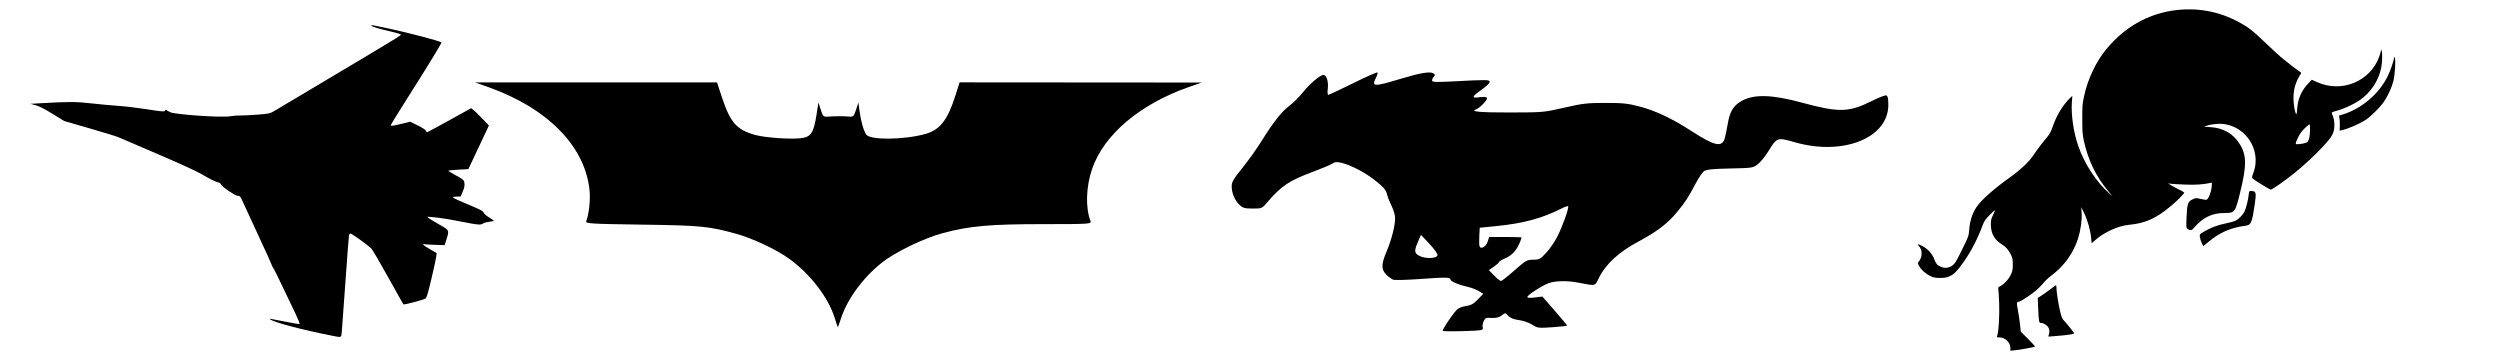 <?xml version="1.0" encoding="UTF-8" standalone="no"?>
<!-- Created with Inkscape (http://www.inkscape.org/) -->

<svg
   width="392.159mm"
   height="56.596mm"
   viewBox="0 0 392.159 56.596"
   version="1.1"
   id="svg1"
   xml:space="preserve"
   xmlns="http://www.w3.org/2000/svg"
   xmlns:svg="http://www.w3.org/2000/svg"><defs
     id="defs1" /><g
     id="layer1"
     transform="translate(-54.242,-36.219)"><path
       style="fill:#000000;stroke-width:0.441"
       d="m 106.339,88.881 c -4.74,-0.935 -9.036,-2.068 -9.726,-2.567 -0.219,-0.158 -0.246,-0.162 2.557,0.399 1.102,0.221 2.037,0.366 2.079,0.324 0.042,-0.043 -0.282,-0.83 -0.72,-1.75 -2.643,-5.55 -3.219,-6.732 -3.432,-7.038 -0.13,-0.187 -0.237,-0.402 -0.237,-0.477 0,-0.075 -0.92,-2.107 -2.044,-4.515 -1.124,-2.408 -2.216,-4.775 -2.426,-5.26 -0.416,-0.959 -0.506,-1.066 -0.902,-1.069 -0.369,-0.003 -2.466,-1.437 -2.565,-1.755 -0.046,-0.148 -0.224,-0.292 -0.411,-0.332 -0.488,-0.104 -1.272,-0.49 -2.67,-1.316 -0.75,-0.443 -3.474,-1.688 -6.84,-3.127 -3.077,-1.315 -5.851,-2.505 -6.165,-2.644 -0.314,-0.139 -2.359,-0.769 -4.545,-1.401 l -3.974,-1.149 -1.834,-1.13 c -1.282,-0.789 -2.082,-1.196 -2.657,-1.349 l -0.823,-0.22 1.416,-0.082 c 4.594,-0.266 5.676,-0.265 8.064,0.003 1.286,0.145 3.225,0.324 4.309,0.398 1.083,0.075 3.022,0.302 4.309,0.506 2.621,0.415 2.972,0.439 3.052,0.214 0.045,-0.126 0.102,-0.126 0.287,3.02e-4 0.127,0.087 0.349,0.21 0.492,0.274 0.86,0.383 8.127,0.876 9.411,0.637 0.413,-0.077 1.12,-0.131 1.572,-0.12 0.452,0.011 1.68,-0.049 2.729,-0.133 1.862,-0.149 1.928,-0.164 2.708,-0.625 0.895,-0.529 13.701,-8.155 15.142,-9.018 3.774,-2.26 4.602,-2.776 4.64,-2.893 0.025,-0.077 -0.616,-0.282 -1.529,-0.489 -1.874,-0.424 -3.111,-0.798 -3.111,-0.94 0,-0.126 0.142,-0.102 2.708,0.45 3.189,0.685 8.055,1.968 8.29,2.185 0.057,0.052 -1.499,2.638 -3.456,5.745 -4.994,7.927 -4.607,7.281 -4.391,7.329 0.103,0.023 0.807,-0.111 1.565,-0.298 l 1.378,-0.34 1.195,0.591 c 0.767,0.379 1.223,0.681 1.273,0.843 0.053,0.17 0.145,0.226 0.282,0.174 0.112,-0.043 1.689,-0.899 3.504,-1.902 l 3.3,-1.824 0.332,0.246 c 0.182,0.135 0.811,0.746 1.396,1.357 l 1.064,1.111 -1.611,3.419 -1.611,3.419 -1.577,0.09 c -0.868,0.049 -1.577,0.126 -1.576,0.17 8.5e-4,0.044 0.551,0.378 1.221,0.742 1.016,0.551 1.23,0.72 1.282,1.008 0.104,0.578 0.064,0.82 -0.259,1.574 l -0.31,0.724 h -0.599 c -0.329,0 -0.599,0.05 -0.599,0.112 0,0.061 0.346,0.26 0.769,0.441 0.423,0.181 1.488,0.635 2.366,1.009 1.255,0.534 1.617,0.743 1.694,0.976 0.058,0.176 0.397,0.473 0.835,0.731 0.405,0.239 0.737,0.472 0.737,0.519 0,0.047 -0.324,0.122 -0.721,0.168 -0.396,0.046 -0.826,0.165 -0.954,0.264 -0.344,0.266 -0.772,0.234 -3.202,-0.244 -2.268,-0.446 -3.461,-0.634 -4.848,-0.763 -0.748,-0.07 -0.784,-0.062 -0.554,0.127 0.135,0.111 0.897,0.571 1.693,1.023 1.657,0.941 1.627,0.879 1.159,2.375 l -0.275,0.88 -1.403,-0.043 c -0.772,-0.023 -1.531,-0.066 -1.688,-0.095 -0.549,-0.102 -0.276,0.172 0.776,0.775 l 1.061,0.609 -0.069,0.575 c -0.038,0.316 -0.382,1.893 -0.764,3.505 -0.54,2.273 -0.748,2.958 -0.927,3.057 -0.423,0.232 -3.363,1.007 -3.451,0.91 -0.048,-0.052 -1.126,-1.966 -2.396,-4.251 -1.27,-2.286 -2.453,-4.308 -2.628,-4.493 -0.449,-0.474 -3.075,-2.371 -3.282,-2.371 -0.095,0 -0.2,0.128 -0.235,0.283 -0.035,0.156 -0.285,3.429 -0.556,7.273 -0.271,3.844 -0.528,7.372 -0.571,7.84 -0.089,0.976 8.4e-4,0.939 -1.523,0.638 z"
       id="path2" /><path
       style="fill:#000000;stroke-width:0.955"
       d="m 185.156,86.041 c -0.991,-3.18 -3.846,-6.875 -7.149,-9.255 -1.973,-1.421 -5.712,-3.183 -8.237,-3.881 -4.351,-1.203 -5.514,-1.317 -14.803,-1.449 -8.168,-0.116 -8.912,-0.162 -8.764,-0.544 0.426,-1.096 0.668,-3.357 0.518,-4.84 -0.7,-6.917 -6.576,-12.893 -15.934,-16.206 l -2.022,-0.716 18.974,-0.005 18.974,-0.005 0.797,2.411 c 1.288,3.9 2.321,5.054 5.229,5.846 1.612,0.439 5.747,0.712 7.285,0.481 1.455,-0.218 1.861,-0.866 2.301,-3.669 l 0.3,-1.911 0.364,1.137 c 0.332,1.038 0.43,1.132 1.122,1.081 1.126,-0.083 2.43,-0.088 3.285,-0.012 0.694,0.062 0.789,-0.028 1.128,-1.069 l 0.37,-1.137 0.168,1.264 c 0.227,1.708 0.651,3.2 1.077,3.782 0.645,0.882 5.985,0.814 9.291,-0.118 2.257,-0.636 3.465,-2.187 4.675,-6.002 l 0.662,-2.085 18.987,0.014 18.987,0.014 -2.022,0.705 c -7.645,2.667 -13.319,7.471 -15.163,12.836 -0.967,2.814 -1.065,6.115 -0.244,8.228 0.161,0.415 -0.293,0.442 -7.424,0.442 -8.314,0 -11.558,0.288 -15.708,1.395 -3.023,0.806 -7.534,2.992 -9.635,4.669 -2.981,2.38 -5.415,5.718 -6.404,8.783 -0.235,0.73 -0.447,1.326 -0.471,1.325 -0.024,-8.05e-4 -0.254,-0.68 -0.513,-1.51 z"
       id="path3" /><path
       style="fill:#000000;stroke-width:0.843"
       d="m 280.561,88.113 c -0.104,-0.168 1.336,-2.343 2.161,-3.266 0.258,-0.289 0.819,-0.527 1.44,-0.612 0.796,-0.109 1.205,-0.333 1.885,-1.034 l 0.868,-0.895 -0.715,-0.435 c -0.393,-0.239 -1.172,-0.533 -1.73,-0.654 -1.283,-0.276 -2.687,-0.86 -2.687,-1.116 0,-0.399 -0.683,-0.418 -4.567,-0.13 -2.185,0.162 -4.183,0.215 -4.44,0.117 -0.257,-0.098 -0.744,-0.455 -1.081,-0.792 -0.806,-0.807 -0.793,-1.645 0.055,-3.638 0.762,-1.792 1.33,-4.004 1.335,-5.202 0.002,-0.45 -0.24,-1.303 -0.537,-1.895 -0.297,-0.593 -0.611,-1.378 -0.699,-1.746 -0.198,-0.836 -0.562,-1.259 -2.105,-2.449 -1.467,-1.131 -3.585,-2.23 -4.968,-2.578 -0.837,-0.211 -1.094,-0.195 -1.537,0.095 -0.292,0.192 -1.613,0.75 -2.935,1.24 -3.843,1.426 -5.071,2.244 -7.306,4.866 -0.793,0.93 -0.825,0.944 -2.253,0.944 -1.236,0 -1.537,-0.082 -2.05,-0.557 -0.753,-0.698 -1.247,-1.857 -1.247,-2.925 0,-0.689 0.265,-1.148 1.647,-2.85 0.906,-1.116 2.265,-3.021 3.021,-4.234 1.879,-3.016 3.19,-4.672 4.43,-5.597 0.576,-0.429 1.506,-1.358 2.067,-2.063 1.087,-1.366 2.706,-2.732 3.238,-2.732 0.477,0 0.814,1.093 0.67,2.174 -0.07,0.522 -0.034,0.948 0.079,0.948 0.113,0 1.866,-0.82 3.895,-1.823 2.029,-1.003 3.748,-1.764 3.82,-1.693 0.071,0.071 -0.028,0.435 -0.221,0.808 -0.748,1.446 -0.385,1.471 3.68,0.243 3.263,-0.985 4.816,-1.247 5.331,-0.9 0.265,0.179 0.276,0.281 0.056,0.501 -0.152,0.152 -0.277,0.423 -0.277,0.601 0,0.278 0.491,0.299 3.4,0.146 5.296,-0.278 5.63,-0.272 5.63,0.101 0,0.179 -0.552,0.711 -1.226,1.181 -1.602,1.117 -1.686,1.388 -0.374,1.208 0.665,-0.091 1.078,-0.052 1.18,0.113 0.157,0.254 -1.111,1.578 -1.716,1.792 -0.983,0.348 0.629,0.496 5.327,0.488 5.181,-0.009 5.343,-0.023 8.514,-0.755 2.875,-0.663 3.59,-0.746 6.466,-0.745 2.799,8.13e-4 3.532,0.081 5.462,0.598 2.471,0.661 5.03,1.879 8.04,3.826 3.599,2.328 4.753,2.587 5.191,1.164 0.123,-0.399 0.338,-1.427 0.479,-2.285 0.314,-1.907 0.864,-2.843 2.095,-3.565 1.946,-1.141 4.804,-1.074 9.561,0.222 5.739,1.564 7.367,1.531 10.852,-0.219 1.137,-0.571 2.207,-0.985 2.377,-0.919 0.218,0.084 0.31,0.525 0.31,1.489 0,5.191 -7.102,8.03 -14.662,5.861 -2.779,-0.797 -2.809,-0.787 -4.18,1.446 -0.479,0.78 -1.217,1.683 -1.642,2.007 -0.748,0.571 -0.878,0.591 -4.333,0.66 -2.641,0.053 -3.689,0.155 -4.056,0.395 -0.272,0.178 -0.874,1.049 -1.338,1.935 -1.15,2.195 -1.668,2.989 -2.983,4.569 -1.478,1.776 -3.161,3.046 -6.157,4.645 -2.881,1.537 -4.97,3.46 -6.003,5.524 -0.73,1.459 -0.41,1.38 -3.361,0.823 -1.648,-0.311 -3.504,-0.279 -4.518,0.079 -1.06,0.374 -3.397,1.883 -3.397,2.194 0,0.132 0.463,0.159 1.181,0.07 l 1.181,-0.148 1.94,2.224 c 1.067,1.223 1.94,2.272 1.94,2.33 0,0.058 -1.039,0.177 -2.309,0.263 -2.222,0.151 -2.342,0.136 -3.177,-0.405 -0.492,-0.318 -1.391,-0.63 -2.073,-0.719 -0.828,-0.108 -1.352,-0.316 -1.676,-0.666 -0.471,-0.508 -0.472,-0.508 -1.011,-0.072 -0.339,0.275 -0.834,0.424 -1.334,0.401 -0.437,-0.02 -0.903,-0.026 -1.037,-0.014 -0.339,0.03 -0.775,1.061 -0.62,1.466 0.071,0.184 -0.008,0.378 -0.173,0.431 -0.579,0.184 -5.991,0.305 -6.095,0.137 z m 11.252,-9.485 c 1.772,-1.564 1.956,-1.669 2.924,-1.669 0.948,0 1.116,-0.089 2.05,-1.088 0.56,-0.598 1.362,-1.777 1.783,-2.62 0.833,-1.668 1.834,-4.502 1.653,-4.683 -0.062,-0.062 -0.515,0.092 -1.006,0.343 -3.018,1.54 -6.004,2.349 -10.208,2.767 l -2.653,0.264 -0.068,1.313 c -0.037,0.722 -0.018,1.442 0.042,1.599 0.201,0.525 1.001,0.077 1.26,-0.706 l 0.25,-0.757 h 2.547 c 1.401,0 2.547,0.038 2.547,0.084 0,0.046 -0.141,0.423 -0.314,0.836 -0.502,1.202 -1.242,1.992 -2.284,2.438 -0.533,0.229 -0.97,0.494 -0.971,0.591 -8.2e-4,0.096 -0.357,0.417 -0.791,0.713 l -0.789,0.537 0.836,0.856 c 0.46,0.471 0.941,0.854 1.069,0.853 0.128,-0.002 1.085,-0.754 2.125,-1.672 z m -12.081,-2.374 c 0.04,-0.212 -0.502,-0.978 -1.262,-1.784 l -1.332,-1.413 -0.464,1.078 c -0.632,1.465 -0.591,1.813 0.26,2.239 0.949,0.475 2.699,0.4 2.798,-0.12 z"
       id="path4" /><path
       style="fill:#000000;stroke-width:0.407"
       d="m 369.6,90.822 c 0,-0.881 -0.808,-1.674 -1.705,-1.674 -0.429,0 -0.435,-0.005 -0.347,-0.309 0.219,-0.764 0.356,-3.132 0.291,-5.013 -0.037,-1.075 -0.098,-2.085 -0.134,-2.243 -0.056,-0.246 -0.015,-0.315 0.285,-0.47 0.634,-0.328 1.354,-1.102 1.678,-1.805 0.264,-0.573 0.31,-0.808 0.31,-1.589 3.9e-4,-0.763 -0.047,-1.017 -0.28,-1.514 -0.349,-0.745 -0.831,-1.301 -1.431,-1.653 -1.125,-0.659 -1.716,-1.698 -1.73,-3.036 -0.008,-0.766 0.031,-0.946 0.335,-1.561 0.189,-0.382 0.321,-0.718 0.294,-0.745 -0.028,-0.028 -0.404,0.311 -0.837,0.752 -0.661,0.674 -0.835,0.932 -1.089,1.611 -0.803,2.149 -1.832,4.132 -2.984,5.752 -1.006,1.414 -1.437,1.859 -2.12,2.189 -0.52,0.251 -0.759,0.298 -1.532,0.302 -0.784,0.004 -1.01,-0.038 -1.563,-0.297 -0.739,-0.345 -1.483,-1.017 -1.795,-1.622 -0.188,-0.364 -0.195,-0.436 -0.058,-0.593 0.645,-0.736 0.655,-1.901 0.022,-2.533 -0.318,-0.318 -0.124,-0.304 0.569,0.042 0.827,0.413 1.551,1.201 1.857,2.021 0.278,0.745 0.46,0.963 1.022,1.221 0.547,0.251 0.963,0.251 1.518,-0.002 0.617,-0.28 0.807,-0.559 1.912,-2.814 0.966,-1.972 0.978,-2.006 1.053,-3.019 0.099,-1.336 0.49,-2.537 1.147,-3.527 0.729,-1.099 2.793,-2.92 5.421,-4.781 1.37,-0.971 2.78,-2.298 3.372,-3.174 0.614,-0.909 1.637,-2.261 2.264,-2.992 0.429,-0.5 0.609,-0.844 0.93,-1.779 0.555,-1.618 1.601,-3.33 2.649,-4.338 l 0.39,-0.375 -0.071,1.022 c -0.137,1.966 0.265,4.717 0.999,6.834 0.971,2.8 2.865,5.7 4.857,7.435 l 0.512,0.446 -0.625,-0.742 c -1.944,-2.307 -3.198,-4.888 -3.867,-7.962 -0.206,-0.945 -0.242,-1.441 -0.245,-3.372 -0.004,-1.974 0.028,-2.415 0.247,-3.439 0.353,-1.651 0.798,-2.932 1.539,-4.432 0.839,-1.698 1.833,-3.077 3.223,-4.472 2.882,-2.893 6.525,-4.566 10.541,-4.843 3.703,-0.255 7.207,0.681 10.375,2.774 0.555,0.367 1.599,1.265 2.647,2.28 0.952,0.921 2.14,2.018 2.641,2.438 0.96,0.805 2.668,2.118 2.985,2.296 0.175,0.098 0.171,0.133 -0.061,0.517 -0.718,1.194 -1.001,2.203 -1.007,3.593 -0.004,0.956 0.231,2.295 0.441,2.512 0.046,0.047 0.111,-0.341 0.145,-0.863 0.101,-1.546 0.673,-2.859 1.727,-3.961 l 0.562,-0.588 0.843,0.379 c 3.852,1.731 8.321,-0.109 9.736,-4.008 0.141,-0.388 0.259,-0.812 0.263,-0.942 0.008,-0.229 0.011,-0.229 0.1,-0.022 0.148,0.343 0.122,1.795 -0.048,2.681 -0.394,2.057 -1.653,3.946 -3.443,5.163 -0.899,0.611 -2.458,1.326 -3.499,1.605 -0.722,0.193 -0.876,0.27 -0.817,0.408 0.3,0.701 0.399,1.125 0.403,1.733 0.01,1.325 -0.249,1.821 -1.86,3.561 -1.177,1.271 -2.963,2.923 -4.467,4.132 -1.413,1.136 -3.425,2.543 -3.641,2.547 -0.166,0.003 -2.583,-1.481 -2.874,-1.764 -0.111,-0.108 -0.086,-0.272 0.134,-0.855 1.439,-3.824 -1.579,-7.931 -5.657,-7.698 -0.504,0.029 -1.183,0.141 -1.509,0.249 l -0.593,0.197 1.078,0.073 c 1.998,0.135 3.485,0.993 4.519,2.61 1.131,1.768 1.143,3.407 0.054,7.785 -0.743,2.988 -0.809,3.072 -2.438,3.072 -1.933,7.7e-4 -3.385,0.704 -4.74,2.295 -0.375,0.44 -0.611,0.493 -0.999,0.222 -0.255,-0.179 -0.256,-0.18 -0.192,-1.878 0.076,-2.057 0.222,-2.465 1.003,-2.81 0.465,-0.206 0.507,-0.207 1.228,-0.031 0.411,0.1 0.824,0.152 0.919,0.116 0.285,-0.109 0.722,-1.214 0.783,-1.979 l 0.056,-0.701 -0.312,0.062 c -1.21,0.241 -2.277,0.308 -3.911,0.245 -0.985,-0.038 -1.986,-0.095 -2.223,-0.127 l -0.431,-0.058 0.431,0.278 c 0.237,0.153 0.804,0.458 1.26,0.679 0.456,0.221 0.832,0.441 0.836,0.49 0.011,0.145 -1.171,1.339 -2.042,2.065 -2.386,1.987 -4.027,2.732 -6.554,2.974 -1.833,0.176 -4.018,1.182 -5.527,2.545 l -0.403,0.364 -0.073,-0.784 c -0.115,-1.228 -0.562,-2.844 -1.08,-3.908 l -0.474,-0.973 0.057,0.916 c 0.069,1.108 -0.153,2.699 -0.558,3.989 -0.722,2.301 -2.212,4.364 -4.221,5.843 -0.367,0.27 -0.905,0.777 -1.195,1.126 -0.29,0.349 -0.821,0.888 -1.179,1.198 -0.664,0.575 -2.449,1.751 -2.663,1.754 -0.384,0.005 -0.406,0.161 -0.187,1.303 0.118,0.617 0.27,1.631 0.337,2.253 l 0.121,1.132 1.147,1.155 c 0.631,0.635 1.126,1.175 1.099,1.199 -0.096,0.086 -2.348,0.499 -3.104,0.57 l -0.772,0.072 z m 46.333,-32.192 c 0.293,-0.102 0.376,-0.211 0.512,-0.671 0.181,-0.61 0.223,-2.234 0.058,-2.234 -0.058,0 -0.396,0.285 -0.753,0.634 -0.444,0.435 -0.767,0.882 -1.027,1.426 -0.521,1.086 -0.515,1.113 0.24,1.033 0.341,-0.036 0.777,-0.12 0.969,-0.187 z M 375.587,88.855 c 0.173,-0.4 0.174,-0.873 0.002,-1.207 -0.209,-0.404 -0.751,-0.763 -1.152,-0.764 -0.358,-4.07e-4 -0.389,-0.151 -0.48,-2.318 l -0.068,-1.617 0.501,-0.309 c 0.276,-0.17 0.912,-0.619 1.414,-0.997 0.502,-0.378 0.937,-0.688 0.966,-0.688 0.029,0 0.054,0.193 0.054,0.428 0,0.633 0.302,2.553 0.587,3.732 0.205,0.848 0.317,1.105 0.624,1.429 0.514,0.543 1.631,1.957 1.58,2 -0.104,0.087 -1.427,0.28 -2.306,0.336 -0.534,0.034 -1.158,0.086 -1.387,0.115 -0.369,0.047 -0.407,0.031 -0.334,-0.139 z m 24.013,-14.559 c -0.261,-0.622 -0.363,-1.127 -0.261,-1.292 0.138,-0.223 1.34,-0.887 2.219,-1.226 0.476,-0.183 1.342,-0.426 1.924,-0.539 0.582,-0.113 1.239,-0.298 1.459,-0.412 0.479,-0.247 1.116,-0.897 1.366,-1.394 0.245,-0.486 0.585,-1.814 0.668,-2.606 0.066,-0.627 0.077,-0.646 0.383,-0.646 0.791,0 0.847,0.214 0.564,2.142 -0.419,2.855 -0.565,3.191 -1.437,3.304 -2.307,0.298 -4.082,1.07 -5.801,2.523 -0.426,0.361 -0.797,0.656 -0.822,0.656 -0.026,0 -0.144,-0.23 -0.262,-0.512 z M 421.275,55.921 c 0.012,-0.434 -0.014,-0.962 -0.059,-1.174 l -0.082,-0.384 0.621,-0.193 c 2.931,-0.909 5.599,-3.167 6.998,-5.922 0.405,-0.797 1.009,-2.536 1.009,-2.905 0,-0.17 0.031,-0.196 0.122,-0.105 0.198,0.198 0.05,2.724 -0.221,3.748 -0.278,1.054 -0.937,2.458 -1.566,3.335 -0.541,0.755 -1.938,2.133 -2.655,2.621 -0.999,0.679 -2.8,1.473 -3.843,1.695 l -0.346,0.074 z"
       id="path5" /></g></svg>
